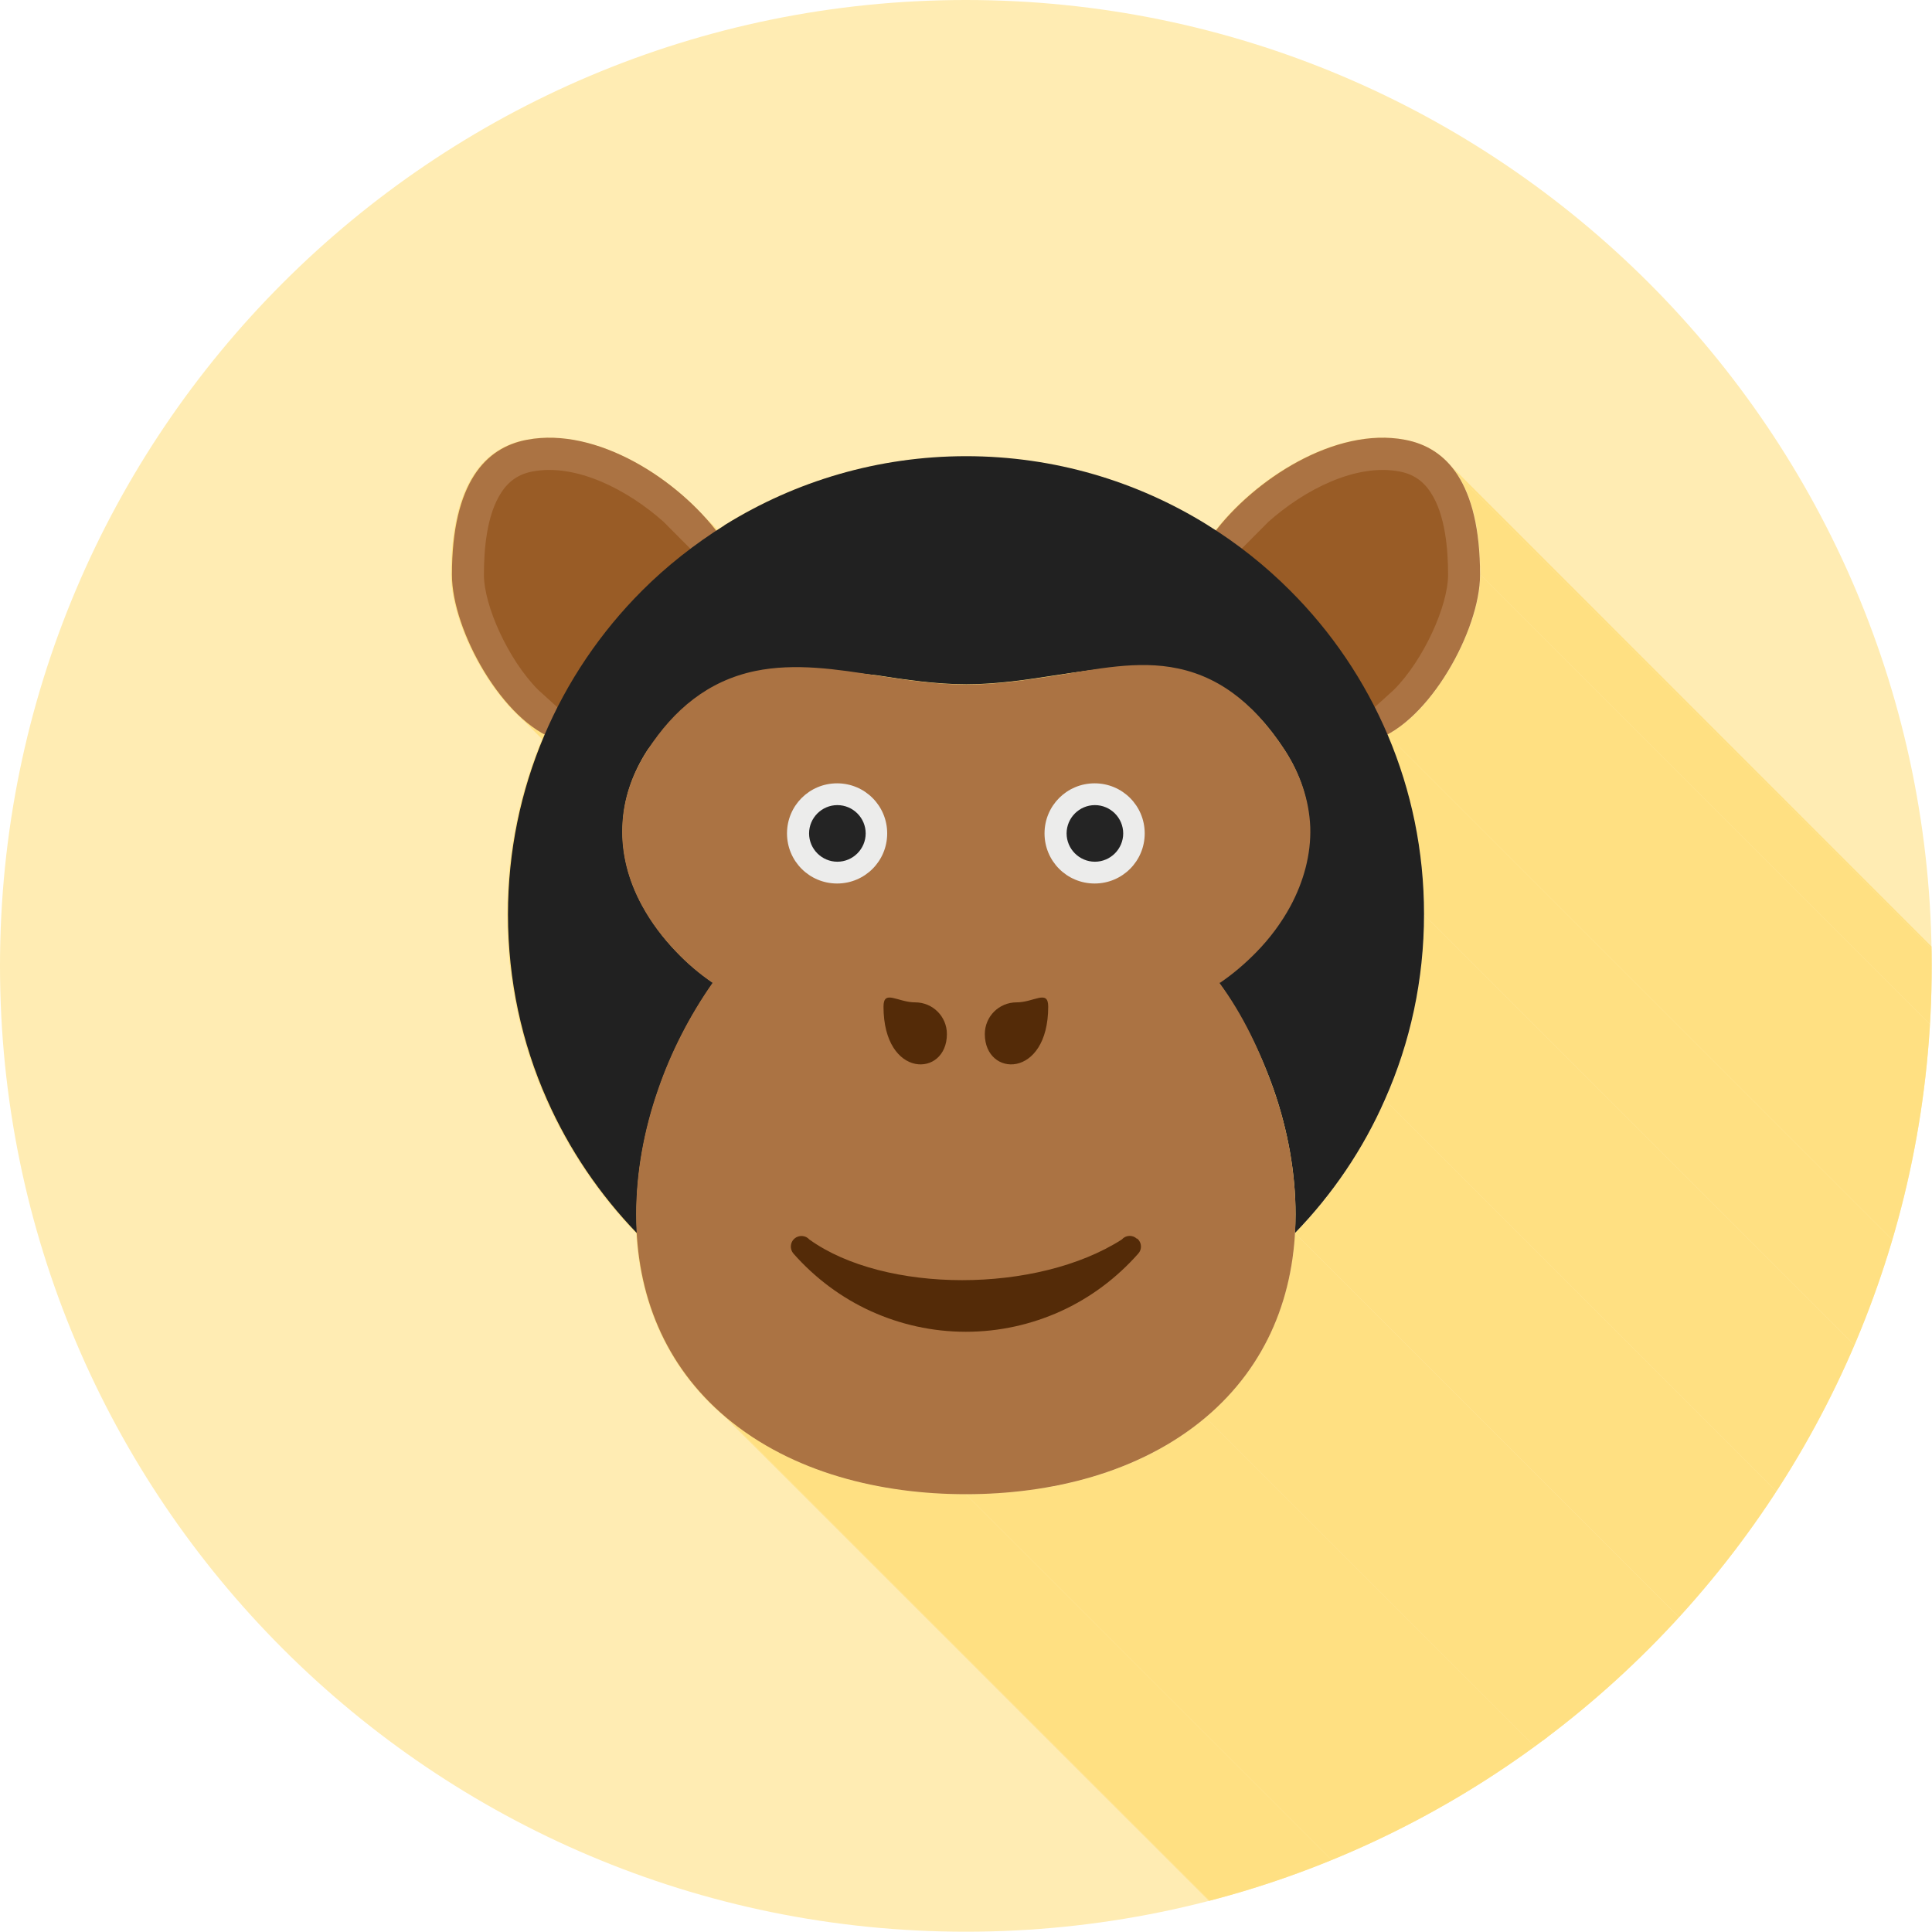 <?xml version="1.0" encoding="UTF-8"?>
<!DOCTYPE svg PUBLIC "-//W3C//DTD SVG 1.1//EN" "http://www.w3.org/Graphics/SVG/1.1/DTD/svg11.dtd">
<!-- Creator: CorelDRAW -->
<svg xmlns="http://www.w3.org/2000/svg" xml:space="preserve" width="6.827in" height="6.827in" style="shape-rendering:geometricPrecision; text-rendering:geometricPrecision; image-rendering:optimizeQuality; fill-rule:evenodd; clip-rule:evenodd"
viewBox="0 0 6.827 6.827"
 xmlns:xlink="http://www.w3.org/1999/xlink">
 <defs>
  <style type="text/css">
   <![CDATA[
    .fil2 {fill:none}
    .fil5 {fill:#212121}
    .fil8 {fill:#242424}
    .fil6 {fill:#542B08}
    .fil4 {fill:#995C26}
    .fil3 {fill:#AB7343}
    .fil7 {fill:#ECECEB}
    .fil1 {fill:#FFE082}
    .fil0 {fill:#FFECB3}
   ]]>
  </style>
   <clipPath id="id0">
    <path d="M3.413 -3.93701e-006c1.885,0 3.413,1.528 3.413,3.413 0,1.885 -1.528,3.413 -3.413,3.413 -1.885,0 -3.413,-1.528 -3.413,-3.413 0,-1.885 1.528,-3.413 3.413,-3.413z"/>
   </clipPath>
 </defs>
 <g id="Layer_x0020_1">
  <path class="fil0" d="M3.413 -3.93701e-006c1.885,0 3.413,1.528 3.413,3.413 0,1.885 -1.528,3.413 -3.413,3.413 -1.885,0 -3.413,-1.528 -3.413,-3.413 0,-1.885 1.528,-3.413 3.413,-3.413z"/>
  <g style="clip-path:url(#id0)">
   <g id="_490938984">
    <g>
     <polygon id="_5236274721" class="fil1" points="2.47,1.806 6.257,5.592 6.273,5.609 6.288,5.626 6.303,5.644 6.317,5.661 2.531,1.875 2.517,1.858 2.502,1.84 2.487,1.823 "/>
     <polygon id="_523627496" class="fil1" points="5.128,1.647 8.914,5.434 8.919,5.439 8.924,5.446 8.929,5.452 8.933,5.458 8.938,5.465 5.151,1.679 5.147,1.672 5.142,1.666 5.138,1.659 5.133,1.653 "/>
     <polygon id="_523627592" class="fil1" points="5.151,1.679 8.938,5.465 8.942,5.472 8.947,5.48 8.951,5.488 8.955,5.496 8.959,5.504 8.963,5.512 8.967,5.521 8.971,5.53 8.974,5.539 8.978,5.548 8.981,5.558 8.984,5.567 8.987,5.577 8.99,5.588 8.993,5.598 8.996,5.609 8.998,5.62 9.001,5.631 9.003,5.643 9.005,5.655 9.007,5.667 9.008,5.679 9.01,5.692 9.011,5.705 9.013,5.718 9.014,5.731 9.015,5.745 9.015,5.759 9.016,5.773 9.017,5.787 9.017,5.802 9.017,5.817 5.231,2.031 5.231,2.016 5.23,2.001 5.23,1.987 5.229,1.972 5.228,1.958 5.228,1.945 5.226,1.931 5.225,1.918 5.224,1.906 5.222,1.893 5.22,1.881 5.219,1.869 5.217,1.857 5.214,1.845 5.212,1.834 5.21,1.823 5.207,1.812 5.204,1.802 5.201,1.791 5.198,1.781 5.195,1.771 5.192,1.762 5.188,1.752 5.185,1.743 5.181,1.734 5.177,1.726 5.173,1.717 5.169,1.709 5.165,1.701 5.16,1.694 5.156,1.686 "/>
     <polygon id="_523627760" class="fil1" points="5.231,2.031 9.017,5.817 9.016,5.834 9.015,5.852 9.013,5.871 9.01,5.89 9.006,5.909 9.001,5.929 8.996,5.949 8.99,5.97 8.983,5.99 8.976,6.011 8.967,6.031 8.959,6.052 8.949,6.073 8.939,6.093 8.929,6.114 8.918,6.134 8.906,6.154 8.894,6.173 8.881,6.193 8.868,6.211 8.855,6.23 8.841,6.247 8.827,6.265 8.813,6.281 8.798,6.297 8.783,6.312 8.768,6.326 8.752,6.339 8.737,6.352 8.721,6.363 8.705,6.373 8.688,6.382 4.902,2.596 4.918,2.587 4.934,2.577 4.95,2.565 4.966,2.553 4.982,2.54 4.997,2.526 5.012,2.511 5.027,2.495 5.041,2.478 5.055,2.461 5.069,2.443 5.082,2.425 5.095,2.406 5.108,2.387 5.12,2.367 5.131,2.348 5.142,2.327 5.153,2.307 5.163,2.286 5.172,2.266 5.181,2.245 5.189,2.224 5.197,2.204 5.204,2.183 5.21,2.163 5.215,2.143 5.22,2.123 5.224,2.104 5.227,2.085 5.229,2.066 5.23,2.048 "/>
     <polygon id="_523628288" class="fil1" points="4.902,2.596 8.688,6.382 8.696,6.401 8.704,6.419 8.711,6.438 8.718,6.457 8.725,6.475 8.731,6.494 8.738,6.513 8.744,6.532 8.75,6.552 8.755,6.571 8.761,6.59 8.766,6.61 8.771,6.629 8.776,6.649 8.78,6.669 8.785,6.689 8.789,6.709 8.792,6.729 8.796,6.749 8.799,6.769 8.802,6.79 8.805,6.81 8.807,6.831 8.81,6.851 8.812,6.872 8.813,6.892 8.815,6.913 8.816,6.934 8.817,6.955 8.818,6.976 8.818,6.997 8.818,7.018 5.032,3.232 5.032,3.211 5.031,3.19 5.031,3.169 5.03,3.148 5.028,3.127 5.027,3.106 5.025,3.085 5.023,3.065 5.021,3.044 5.019,3.024 5.016,3.003 5.013,2.983 5.01,2.963 5.006,2.943 5.002,2.923 4.998,2.903 4.994,2.883 4.99,2.863 4.985,2.843 4.98,2.824 4.975,2.804 4.969,2.785 4.964,2.765 4.958,2.746 4.952,2.727 4.945,2.708 4.939,2.689 4.932,2.67 4.925,2.652 4.917,2.633 4.91,2.614 "/>
     <polygon id="_523628720" class="fil1" points="5.032,3.232 8.818,7.018 8.818,7.04 8.818,7.062 8.817,7.083 8.816,7.105 8.815,7.127 8.813,7.148 8.811,7.169 8.809,7.191 8.807,7.212 8.804,7.233 8.801,7.254 8.798,7.275 8.794,7.296 8.791,7.317 8.787,7.337 8.782,7.358 8.778,7.378 8.773,7.399 8.768,7.419 8.763,7.439 8.757,7.459 8.752,7.479 8.745,7.499 8.739,7.519 8.733,7.539 8.726,7.558 8.719,7.578 8.712,7.597 8.704,7.616 8.696,7.635 8.689,7.654 8.68,7.673 4.894,3.887 4.902,3.868 4.91,3.849 4.918,3.83 4.925,3.811 4.933,3.791 4.94,3.772 4.946,3.752 4.953,3.733 4.959,3.713 4.965,3.693 4.971,3.673 4.977,3.653 4.982,3.633 4.987,3.612 4.992,3.592 4.996,3.572 5,3.551 5.004,3.53 5.008,3.51 5.012,3.489 5.015,3.468 5.018,3.447 5.02,3.426 5.023,3.404 5.025,3.383 5.027,3.362 5.028,3.34 5.03,3.319 5.031,3.297 5.031,3.276 5.032,3.254 "/>
     <polygon id="_523628312" class="fil1" points="4.894,3.887 8.68,7.673 8.673,7.689 8.665,7.706 8.658,7.722 8.65,7.738 8.642,7.754 8.633,7.77 8.625,7.786 8.616,7.801 8.608,7.817 8.599,7.833 8.59,7.848 8.58,7.863 8.571,7.878 8.561,7.894 8.552,7.909 8.542,7.923 8.532,7.938 8.521,7.953 8.511,7.967 8.5,7.982 8.49,7.996 8.479,8.01 8.468,8.024 8.457,8.038 8.445,8.052 8.434,8.065 8.422,8.079 8.411,8.092 8.399,8.105 8.387,8.118 8.375,8.131 8.362,8.144 4.576,4.358 4.588,4.345 4.601,4.332 4.613,4.319 4.624,4.306 4.636,4.292 4.648,4.279 4.659,4.265 4.67,4.252 4.682,4.238 4.693,4.224 4.703,4.21 4.714,4.195 4.725,4.181 4.735,4.166 4.745,4.152 4.755,4.137 4.765,4.122 4.775,4.107 4.785,4.092 4.794,4.077 4.803,4.062 4.812,4.046 4.821,4.031 4.83,4.015 4.839,3.999 4.847,3.984 4.855,3.968 4.863,3.952 4.871,3.936 4.879,3.919 4.887,3.903 "/>
     <polygon id="_523628600" class="fil1" points="1.924,2.596 5.711,6.382 5.695,6.373 5.679,6.363 5.663,6.352 5.647,6.339 5.631,6.326 5.616,6.312 1.83,2.526 1.845,2.54 1.861,2.553 1.876,2.565 1.892,2.577 1.908,2.587 "/>
     <polygon id="_523628696" class="fil1" points="4.26,5.009 8.046,8.795 8.024,8.813 8.002,8.83 7.979,8.847 7.955,8.863 7.931,8.878 7.907,8.893 7.883,8.907 7.858,8.92 7.833,8.933 7.807,8.945 7.781,8.956 7.755,8.967 7.728,8.977 7.702,8.987 7.675,8.996 7.648,9.004 7.62,9.012 7.593,9.019 7.565,9.026 7.537,9.032 7.509,9.038 7.481,9.043 7.453,9.047 7.425,9.051 7.397,9.055 7.369,9.058 7.34,9.061 7.312,9.063 7.284,9.064 7.256,9.065 7.228,9.066 7.2,9.066 3.413,5.28 3.441,5.28 3.469,5.279 3.498,5.278 3.526,5.276 3.554,5.274 3.582,5.272 3.611,5.269 3.639,5.265 3.667,5.261 3.695,5.257 3.723,5.252 3.751,5.246 3.779,5.24 3.807,5.233 3.834,5.226 3.861,5.218 3.889,5.21 3.915,5.201 3.942,5.191 3.969,5.181 3.995,5.17 4.021,5.159 4.046,5.147 4.072,5.134 4.096,5.121 4.121,5.107 4.145,5.092 4.169,5.077 4.192,5.061 4.215,5.044 4.238,5.027 "/>
     <polygon id="_523628216" class="fil1" points="3.413,5.28 7.2,9.066 7.172,9.066 7.143,9.065 7.115,9.064 7.087,9.063 7.059,9.061 7.031,9.058 7.002,9.055 6.974,9.051 6.946,9.047 6.918,9.043 6.89,9.038 6.862,9.032 6.834,9.026 6.806,9.019 6.779,9.012 6.752,9.004 6.724,8.996 6.697,8.987 6.671,8.977 6.644,8.967 6.618,8.956 6.592,8.945 6.567,8.933 6.541,8.92 6.516,8.907 6.492,8.893 6.468,8.878 6.444,8.863 6.421,8.847 6.398,8.83 6.375,8.813 6.353,8.795 2.567,5.009 2.589,5.027 2.611,5.044 2.634,5.061 2.658,5.077 2.681,5.092 2.706,5.107 2.73,5.121 2.755,5.134 2.78,5.147 2.806,5.159 2.832,5.17 2.858,5.181 2.885,5.191 2.911,5.201 2.938,5.21 2.965,5.218 2.993,5.226 3.02,5.233 3.048,5.24 3.076,5.246 3.103,5.252 3.131,5.257 3.16,5.261 3.188,5.265 3.216,5.269 3.244,5.272 3.273,5.274 3.301,5.276 3.329,5.278 3.357,5.279 3.385,5.28 "/>
     <polygon id="_523628072" class="fil1" points="2.567,5.009 6.353,8.795 6.335,8.779 2.548,4.993 "/>
     <polygon id="_523628504" class="fil1" points="4.576,4.358 8.362,8.144 8.361,8.168 8.359,8.192 8.356,8.215 8.353,8.238 8.349,8.262 8.345,8.285 8.34,8.307 8.335,8.33 8.329,8.352 8.323,8.374 8.316,8.396 8.308,8.418 8.301,8.439 8.292,8.46 8.283,8.481 8.274,8.502 8.263,8.523 8.253,8.543 8.242,8.563 8.23,8.582 8.218,8.602 8.205,8.621 8.192,8.64 8.178,8.658 8.163,8.677 8.148,8.694 8.133,8.712 8.116,8.729 8.1,8.746 8.082,8.763 8.065,8.779 8.046,8.795 4.26,5.009 4.278,4.993 4.296,4.977 4.313,4.96 4.33,4.943 4.346,4.926 4.362,4.908 4.377,4.89 4.391,4.872 4.405,4.853 4.419,4.835 4.431,4.816 4.444,4.796 4.455,4.777 4.467,4.757 4.477,4.736 4.487,4.716 4.497,4.695 4.506,4.674 4.514,4.653 4.522,4.632 4.53,4.61 4.536,4.588 4.543,4.566 4.548,4.544 4.554,4.521 4.559,4.498 4.563,4.475 4.566,4.452 4.57,4.429 4.572,4.405 4.574,4.382 "/>
    </g>
    <path id="_490938528" class="fil1" d="M1.861 1.554c0.244,-0.045 0.525,0.134 0.669,0.321 0.009,-0.006 0.019,-0.012 0.028,-0.018 0.001,-0.001 0.002,-0.001 0.003,-0.002 0.247,-0.153 0.539,-0.242 0.851,-0.242 0.312,0 0.604,0.089 0.851,0.242 0.001,0.001 0.002,0.001 0.003,0.002 0.009,0.006 0.019,0.012 0.028,0.018 0.145,-0.187 0.426,-0.367 0.669,-0.321 0.074,0.014 0.139,0.052 0.186,0.125 0.049,0.076 0.079,0.19 0.079,0.352 0,0.183 -0.155,0.474 -0.328,0.565 0.083,0.195 0.13,0.41 0.13,0.636 0,0.233 -0.049,0.455 -0.138,0.655 -0.078,0.176 -0.186,0.335 -0.318,0.471 -0.015,0.255 -0.117,0.483 -0.316,0.651 -0.233,0.196 -0.548,0.271 -0.847,0.271 -0.299,0 -0.614,-0.075 -0.847,-0.271 -0.2,-0.168 -0.301,-0.396 -0.316,-0.651 -0.132,-0.136 -0.24,-0.296 -0.318,-0.471 -0.089,-0.2 -0.138,-0.422 -0.138,-0.655 0,-0.226 0.046,-0.441 0.13,-0.636 -0.173,-0.092 -0.328,-0.383 -0.328,-0.565 0,-0.162 0.03,-0.276 0.079,-0.352 0.047,-0.073 0.112,-0.111 0.186,-0.125z"/>
   </g>
  </g>
  <path class="fil2" d="M3.413 -3.93701e-006c1.885,0 3.413,1.528 3.413,3.413 0,1.885 -1.528,3.413 -3.413,3.413 -1.885,0 -3.413,-1.528 -3.413,-3.413 0,-1.885 1.528,-3.413 3.413,-3.413z"/>
  <path class="fil3" d="M4.287 1.887c0.142,-0.191 0.43,-0.38 0.678,-0.333 0.074,0.014 0.139,0.052 0.186,0.125 0.049,0.076 0.079,0.19 0.079,0.352 0,0.197 -0.181,0.521 -0.37,0.583 -0.133,-0.28 -0.315,-0.557 -0.574,-0.727z"/>
  <path class="fil4" d="M4.357 1.969c0.009,-0.008 0.116,-0.116 0.125,-0.125 0.128,-0.114 0.309,-0.207 0.463,-0.178 0.048,0.009 0.084,0.033 0.111,0.075 0.051,0.078 0.061,0.199 0.061,0.29 0,0.11 -0.087,0.302 -0.192,0.407 -0.005,0.005 -0.091,0.082 -0.096,0.087 -0.115,-0.219 -0.279,-0.4 -0.471,-0.556z"/>
  <path class="fil3" d="M2.54 1.887c-0.142,-0.191 -0.43,-0.38 -0.678,-0.333 -0.074,0.014 -0.139,0.052 -0.186,0.125 -0.049,0.076 -0.079,0.19 -0.079,0.352 0,0.197 0.181,0.521 0.37,0.583 0.133,-0.28 0.315,-0.557 0.574,-0.727z"/>
  <path class="fil4" d="M2.47 1.969c-0.009,-0.008 -0.116,-0.116 -0.125,-0.125 -0.128,-0.114 -0.309,-0.207 -0.463,-0.178 -0.048,0.009 -0.084,0.033 -0.111,0.075 -0.051,0.078 -0.061,0.199 -0.061,0.29 0,0.11 0.087,0.302 0.192,0.407 0.005,0.005 0.091,0.082 0.096,0.087 0.115,-0.219 0.279,-0.4 0.471,-0.556z"/>
  <path class="fil5" d="M2.559 1.857c-0.105,0.066 -0.203,0.143 -0.29,0.23 -0.293,0.293 -0.474,0.698 -0.474,1.144 0,0.233 0.049,0.455 0.138,0.655 0.078,0.176 0.186,0.335 0.318,0.472 -0.001,-0.022 -0.002,-0.044 -0.002,-0.066 0,-0.147 0.027,-0.296 0.077,-0.44 0.046,-0.134 0.112,-0.263 0.194,-0.379 -0.047,-0.032 -0.091,-0.069 -0.13,-0.11 -0.047,-0.049 -0.088,-0.104 -0.12,-0.162 -0.052,-0.095 -0.073,-0.189 -0.07,-0.28 0.003,-0.097 0.035,-0.189 0.089,-0.272 0.251,-0.345 0.532,-0.293 0.808,-0.263 0.103,0.016 0.21,0.032 0.318,0.032 0.107,0 0.213,-0.016 0.316,-0.032 0.303,-0.046 0.578,-0.089 0.808,0.264 0.054,0.083 0.085,0.174 0.088,0.271 0.003,0.09 -0.019,0.184 -0.07,0.279 -0.032,0.058 -0.073,0.113 -0.12,0.162 -0.039,0.041 -0.083,0.078 -0.13,0.11 0.082,0.116 0.147,0.245 0.194,0.379 0.05,0.144 0.077,0.294 0.077,0.44 0,0.022 -0.001,0.045 -0.002,0.066 0.132,-0.136 0.241,-0.296 0.318,-0.472 0.089,-0.2 0.138,-0.422 0.138,-0.655 0,-0.447 -0.181,-0.852 -0.474,-1.144 -0.087,-0.087 -0.185,-0.165 -0.29,-0.23 -0.001,-0.001 -0.002,-0.001 -0.003,-0.002 -0.247,-0.153 -0.539,-0.242 -0.851,-0.242 -0.312,0 -0.604,0.089 -0.851,0.242 -0.001,0.001 -0.002,0.001 -0.003,0.002z"/>
  <path class="fil3" d="M4.308 3.472c0.085,0.114 0.146,0.246 0.193,0.379 0.049,0.141 0.077,0.291 0.077,0.441 0,0.282 -0.101,0.534 -0.318,0.717 -0.233,0.196 -0.548,0.271 -0.847,0.271 -0.299,0 -0.614,-0.075 -0.847,-0.271 -0.217,-0.183 -0.318,-0.435 -0.318,-0.717 0,-0.15 0.028,-0.3 0.077,-0.441 0.046,-0.134 0.112,-0.262 0.193,-0.378 -0.047,-0.032 -0.09,-0.069 -0.129,-0.11 -0.047,-0.049 -0.088,-0.103 -0.12,-0.162 -0.047,-0.086 -0.074,-0.182 -0.07,-0.28 0.003,-0.098 0.036,-0.19 0.09,-0.272 0.092,-0.141 0.212,-0.243 0.38,-0.278 0.141,-0.029 0.289,-0.006 0.429,0.016 0.105,0.016 0.211,0.032 0.318,0.032 0.106,0 0.211,-0.016 0.316,-0.032 0.14,-0.022 0.289,-0.055 0.43,-0.025 0.168,0.035 0.286,0.148 0.379,0.29 0.053,0.082 0.085,0.174 0.089,0.271 0.003,0.098 -0.024,0.193 -0.07,0.279 -0.032,0.059 -0.073,0.114 -0.12,0.162 -0.039,0.04 -0.082,0.077 -0.129,0.109z"/>
  <path class="fil6" d="M3.234 3.542c0.062,0 0.112,0.05 0.112,0.112 0,0.154 -0.224,0.159 -0.224,-0.097 0,-0.062 0.05,-0.015 0.112,-0.015z"/>
  <path class="fil6" d="M3.704 3.557c0,0.256 -0.224,0.251 -0.224,0.097 0,-0.062 0.05,-0.112 0.112,-0.112 0.062,0 0.112,-0.047 0.112,0.015z"/>
  <path class="fil6" d="M4.019 4.377c0.016,0.014 0.017,0.038 0.003,0.053 -0.076,0.086 -0.169,0.156 -0.275,0.204 -0.102,0.046 -0.215,0.072 -0.334,0.072 -0.119,0 -0.232,-0.026 -0.334,-0.072 -0.106,-0.048 -0.199,-0.118 -0.275,-0.204 -0.014,-0.016 -0.012,-0.04 0.003,-0.053 0.016,-0.014 0.04,-0.012 0.053,0.003 0.266,0.191 0.804,0.192 1.104,0 0.014,-0.016 0.038,-0.017 0.053,-0.003z"/>
  <path class="fil7" d="M4.045 2.945c0,0.098 -0.079,0.177 -0.177,0.177 -0.098,0 -0.177,-0.079 -0.177,-0.177 0,-0.098 0.079,-0.177 0.177,-0.177 0.098,0 0.177,0.079 0.177,0.177z"/>
  <path class="fil8" d="M3.969 2.945c0,0.055 -0.045,0.1 -0.1,0.1 -0.055,0 -0.1,-0.045 -0.1,-0.1 0,-0.055 0.045,-0.1 0.1,-0.1 0.055,0 0.1,0.045 0.1,0.1z"/>
  <path class="fil7" d="M3.135 2.945c0,0.098 -0.079,0.177 -0.177,0.177 -0.098,0 -0.177,-0.079 -0.177,-0.177 0,-0.098 0.079,-0.177 0.177,-0.177 0.098,0 0.177,0.079 0.177,0.177z"/>
  <path class="fil8" d="M3.059 2.945c0,0.055 -0.045,0.1 -0.1,0.1 -0.055,0 -0.1,-0.045 -0.1,-0.1 0,-0.055 0.045,-0.1 0.1,-0.1 0.055,0 0.1,0.045 0.1,0.1z"/>
 </g>
</svg>

